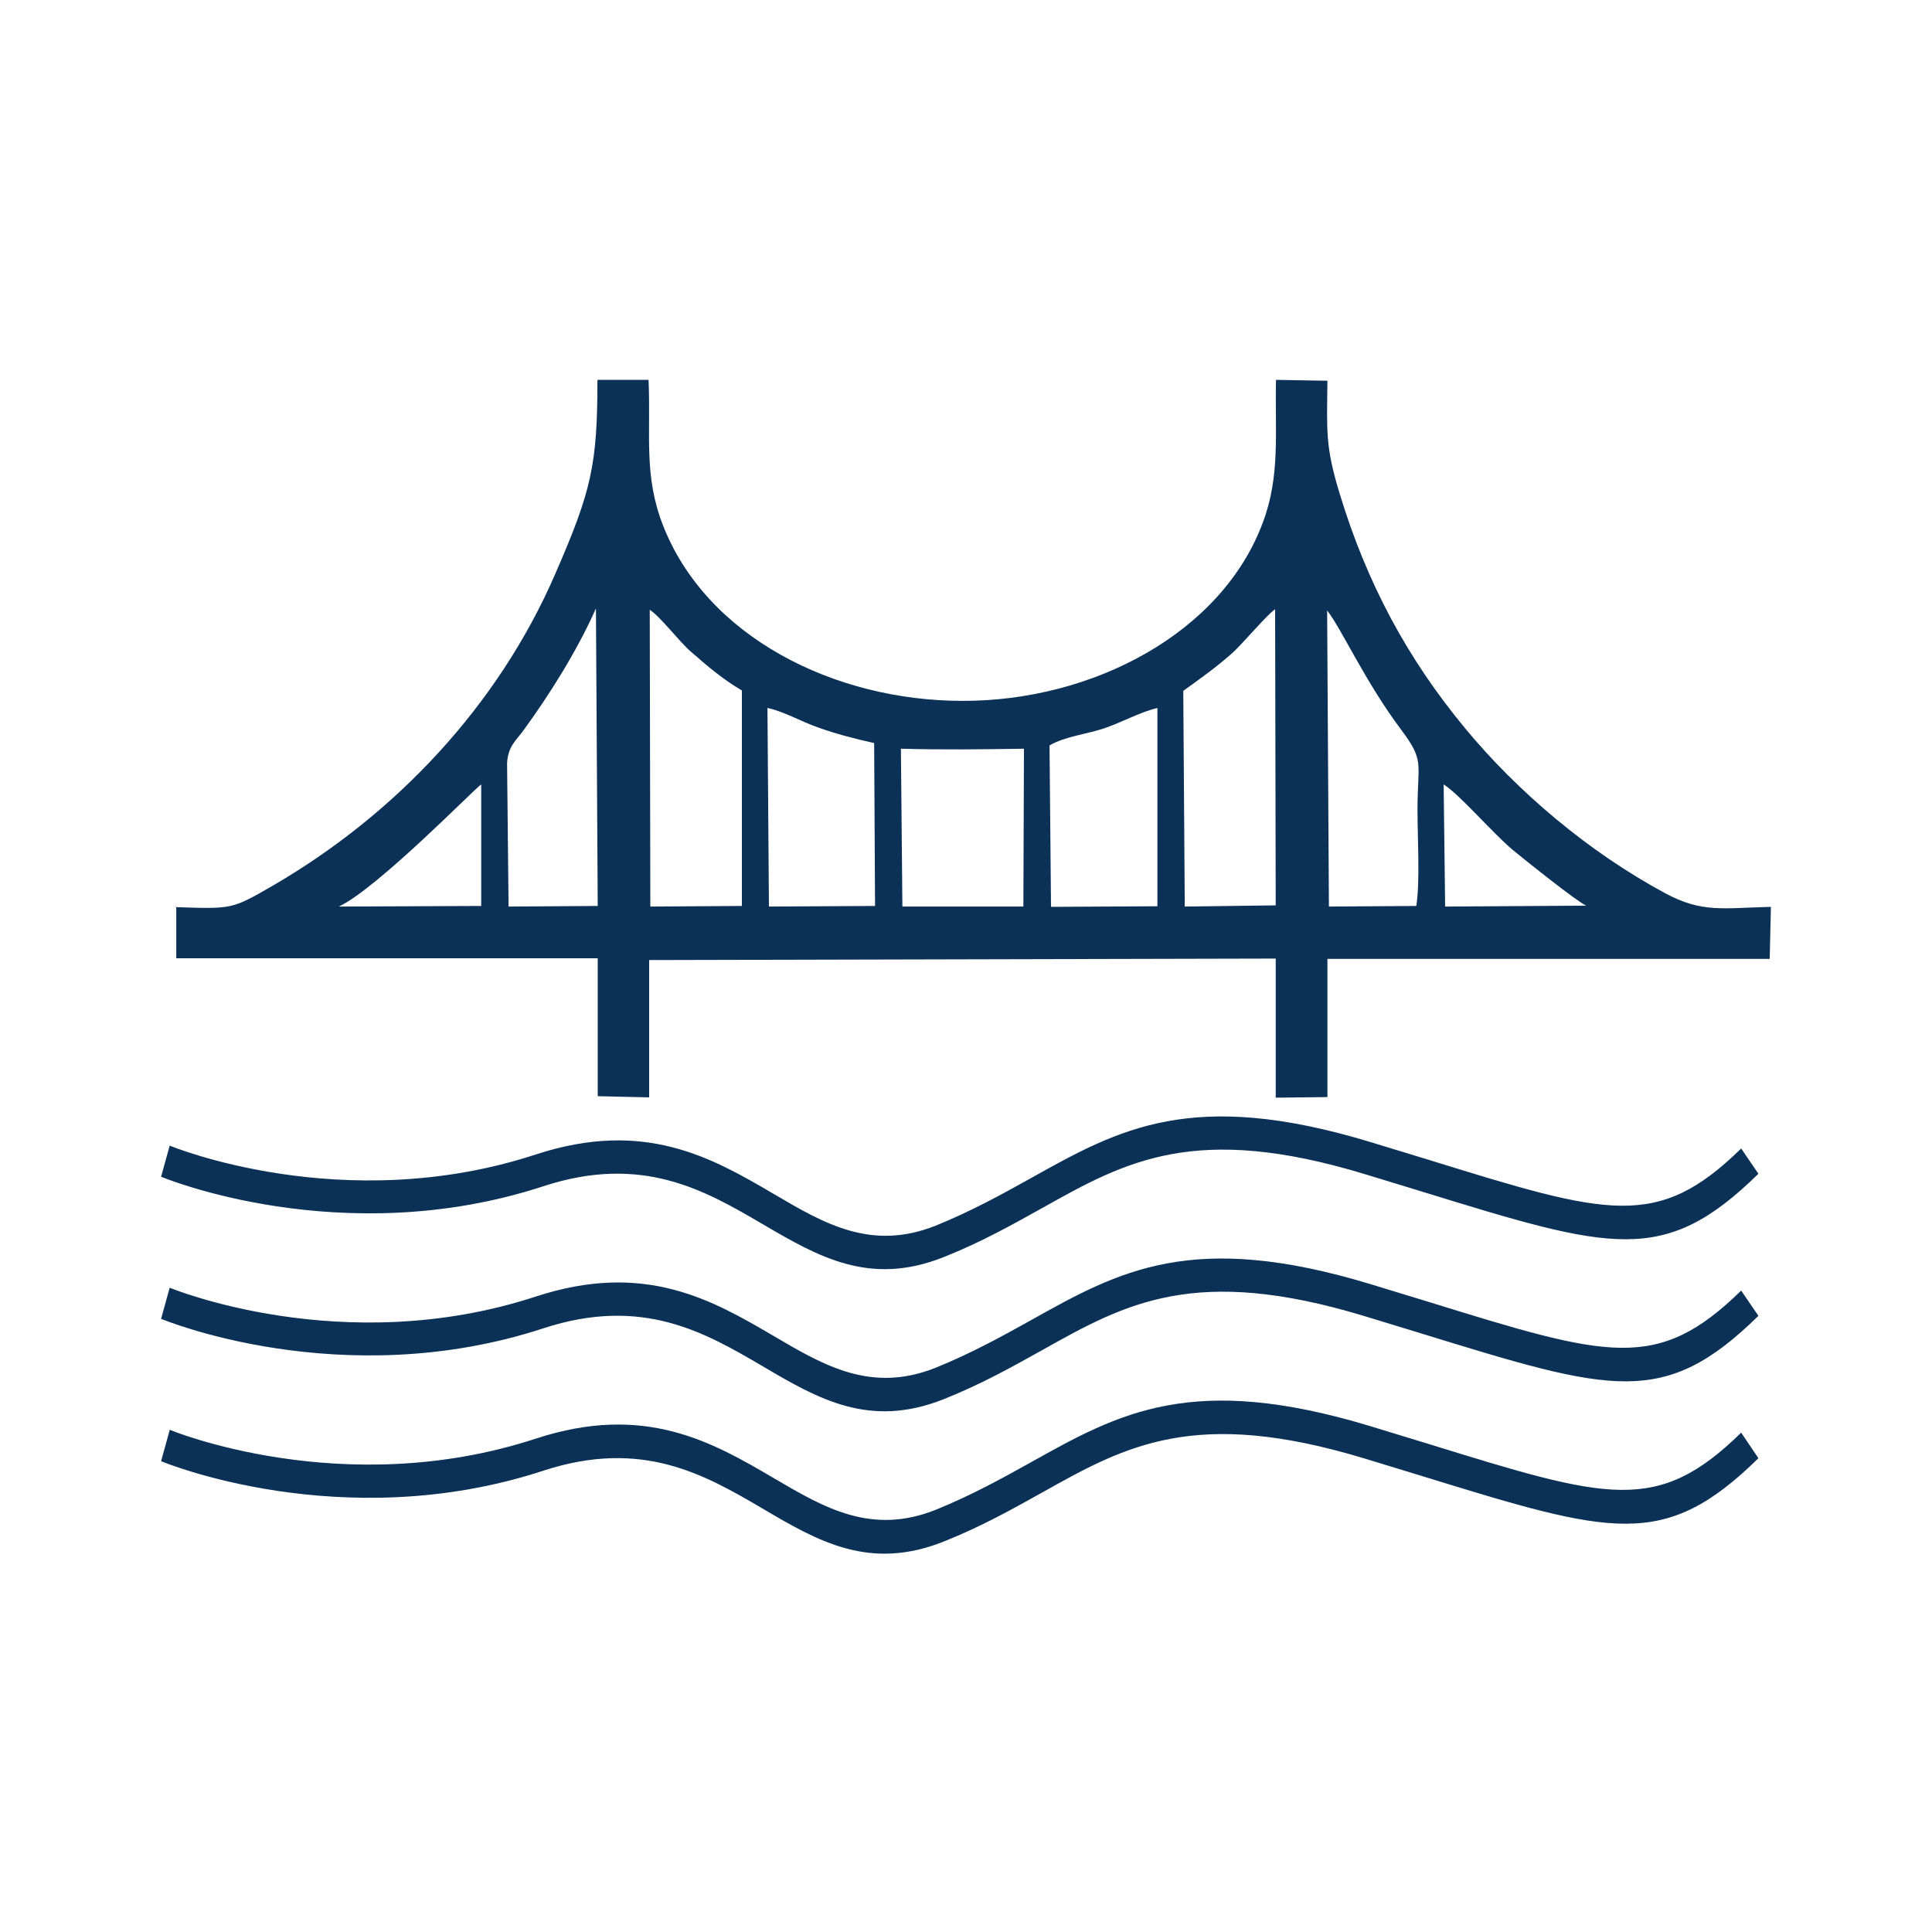 <svg xmlns="http://www.w3.org/2000/svg" id="Layer_1" data-name="Layer 1" viewBox="0 0 65 65"><defs><style>      .cls-1 {        fill-rule: evenodd;      }      .cls-1, .cls-2 {        fill: #0b3157;      }    </style></defs><path class="cls-1" d="M5.93,30.49v1.75s14.18,0,14.18,0v4.64s1.73.04,1.73.04v-4.62s21.08-.05,21.08-.05v4.68s1.74-.02,1.74-.02v-4.65s14.88,0,14.88,0l.04-1.75c-1.62.04-2.32.21-3.56-.46-2.58-1.39-4.97-3.42-6.73-5.55-1.93-2.33-3.31-4.88-4.23-7.93-.47-1.55-.42-2.05-.4-3.76l-1.73-.03c-.04,1.76.15,3.22-.44,4.79-1.38,3.73-5.73,6.02-10.11,6.01-4.32,0-8.62-2.16-10.08-5.92-.65-1.68-.4-3.01-.48-4.88h-1.72c0,2.86-.2,3.73-1.42,6.53-1.93,4.45-5.38,8.09-9.49,10.48-1.4.81-1.37.79-3.28.73M16.19,26.39v4.09s-4.79.02-4.79.02c1.3-.61,4.57-3.97,4.79-4.11ZM20.05,20.49l.06,9.99-3,.02-.05-4.82c.03-.58.31-.77.56-1.12.84-1.15,1.78-2.63,2.42-4.07ZM21.85,20.51c.36.22,1.01,1.09,1.4,1.42.57.5,1.08.93,1.71,1.3v7.25s-3.08.02-3.08.02l-.02-9.99ZM25.83,23.82c.55.12,1.11.45,1.68.65.61.22,1.23.38,1.9.53l.03,5.48-3.57.02-.05-6.69ZM30.32,25.19c1.5.04,2.65.02,4.13,0l-.02,5.31h-4.07s-.05-5.31-.05-5.31ZM35.31,25.08c.5-.3,1.26-.38,1.85-.58.61-.21,1.21-.55,1.78-.68v6.67s-3.58.02-3.58.02l-.05-5.43ZM39.8,23.25c.68-.49,1.09-.78,1.65-1.27.33-.29,1.2-1.33,1.45-1.48l.02,9.96-3.06.04-.05-7.25ZM44.65,20.54c.46.57,1.28,2.4,2.49,4.01.8,1.07.55,1.09.55,2.71,0,.91.09,2.38-.04,3.22l-2.94.02-.06-9.96ZM48.57,26.39c.55.35,1.64,1.63,2.32,2.2.36.3,2.17,1.75,2.48,1.88l-4.75.03-.05-4.11Z"></path><path class="cls-2" d="M5.7,38.54s5.83,2.43,12.33.3c3.67-1.2,5.94.12,8.02,1.34,1.7,1,3.27,1.91,5.42,1.06,1.21-.49,2.24-1.06,3.21-1.6,2.97-1.66,5.43-3.04,11.45-1.21l1.9.58c6.08,1.88,7.73,2.39,10.55-.37l.58.85c-3.17,3.11-4.92,2.57-11.35.59l-1.9-.58c-5.7-1.73-8.04-.43-10.84,1.14-.99.55-2.03,1.14-3.31,1.65-2.5,1-4.23-.01-6.11-1.11-1.93-1.13-4.04-2.36-7.37-1.27-6.78,2.22-12.84-.31-12.86-.32l.29-1.05Z"></path><path class="cls-2" d="M5.7,43.32s5.83,2.43,12.33.3c3.67-1.2,5.94.12,8.02,1.34,1.7,1,3.27,1.91,5.42,1.06,1.21-.49,2.24-1.06,3.21-1.6,2.97-1.66,5.43-3.04,11.45-1.21l1.9.58c6.08,1.88,7.73,2.39,10.55-.37l.58.85c-3.17,3.11-4.92,2.57-11.35.59l-1.9-.58c-5.7-1.73-8.04-.43-10.84,1.14-.99.55-2.03,1.14-3.31,1.65-2.5,1-4.23,0-6.11-1.11-1.93-1.13-4.04-2.36-7.37-1.27-6.78,2.22-12.84-.31-12.86-.32l.29-1.05Z"></path><path class="cls-2" d="M5.7,48.1s5.83,2.43,12.33.3c3.67-1.2,5.94.12,8.02,1.34,1.7,1,3.27,1.91,5.42,1.06,1.21-.49,2.24-1.06,3.21-1.6,2.97-1.66,5.43-3.04,11.45-1.21l1.9.58c6.08,1.88,7.73,2.39,10.55-.37l.58.86c-3.17,3.11-4.92,2.57-11.35.59l-1.9-.58c-5.7-1.73-8.04-.43-10.84,1.14-.99.55-2.03,1.14-3.31,1.65-2.5,1-4.23,0-6.11-1.11-1.93-1.13-4.04-2.36-7.37-1.27-6.78,2.22-12.84-.31-12.86-.32l.29-1.05Z"></path></svg>